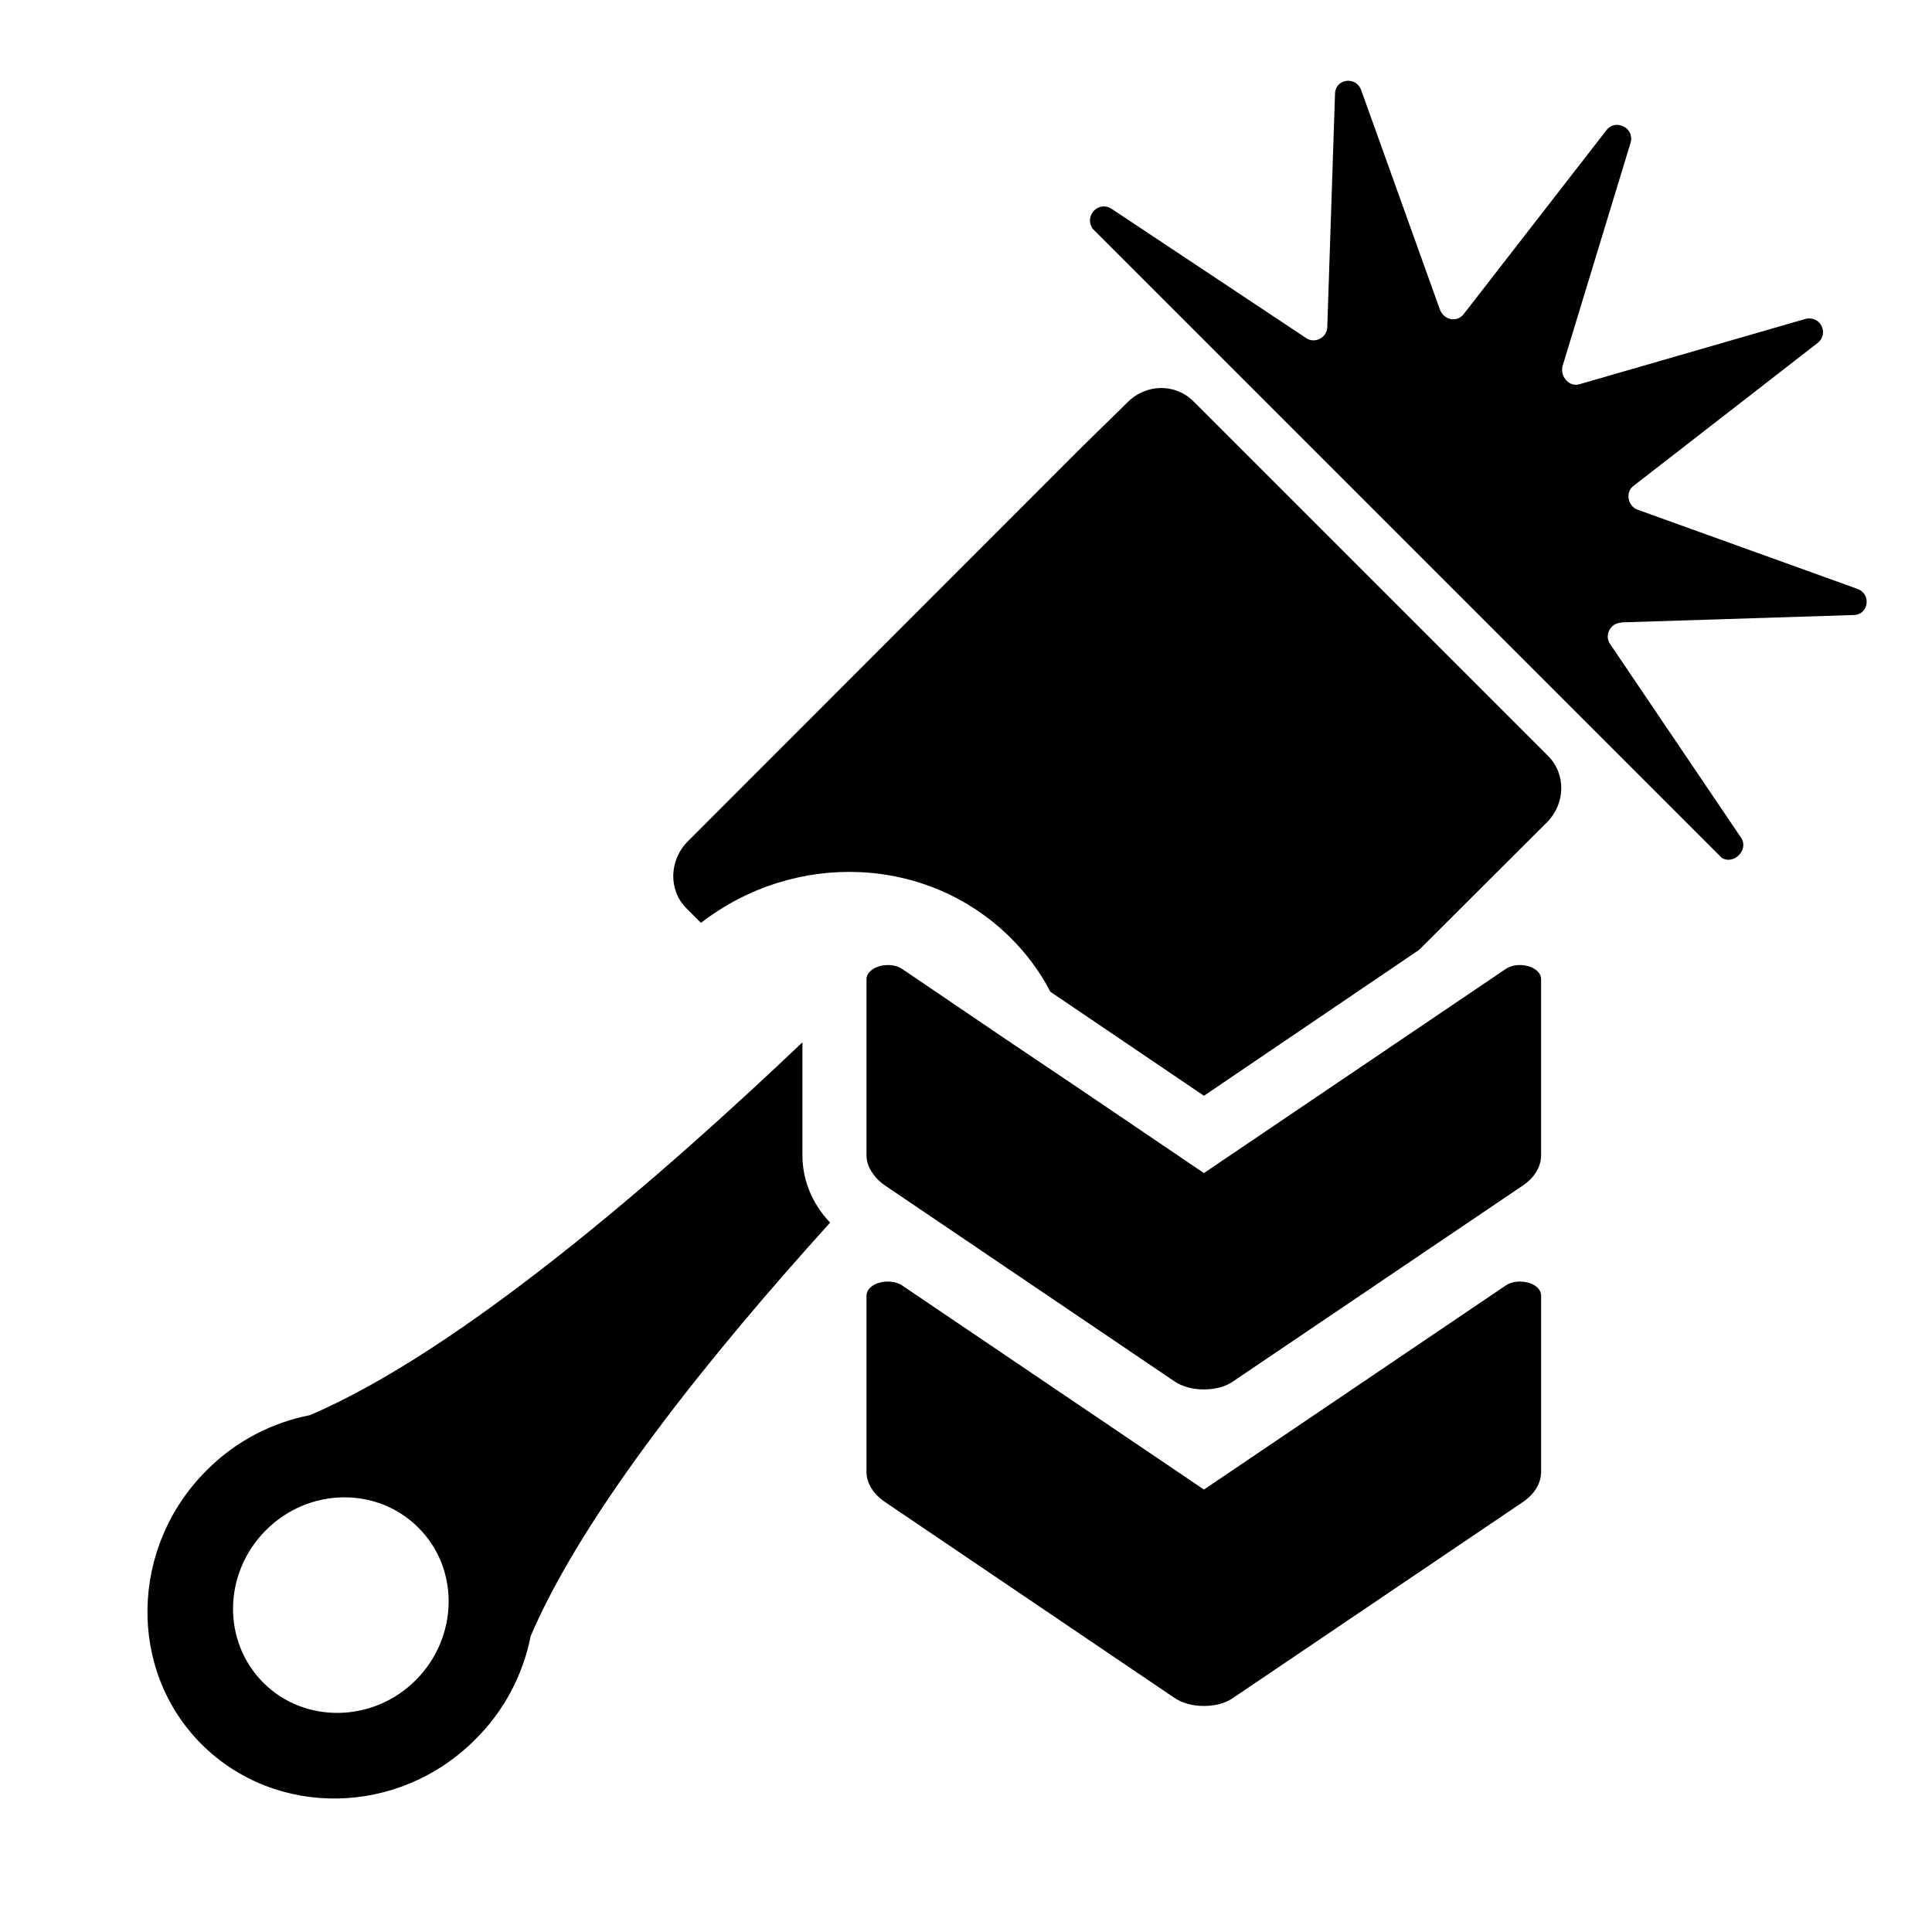 <?xml version="1.0" encoding="UTF-8"?>
<svg id="Icone" xmlns="http://www.w3.org/2000/svg" viewBox="0 0 60 60">
  <defs>
    <style>
      .cls-1 {
        fill: #000;
        stroke-width: 0px;
      }
    </style>
  </defs>
  <path class="cls-1" d="M48.07,23.47l-11.01-11.01c-.56-.56-1.48-.55-2.06.05l-1.49,1.46-12.15,12.16c-.58.58-.61,1.52-.04,2.08l.45.45c2.91-2.25,7.04-2.11,9.63.48.5.5.91,1.06,1.22,1.66l4.77,3.23,6.68-4.53,3.97-3.96c.58-.58.6-1.51.03-2.07Z"/>
  <path class="cls-1" d="M16.48,50.81c1.66-3.88,5.65-8.81,9.3-12.84-.55-.58-.86-1.31-.86-2.09v-3.51c-4.31,4.1-10.58,9.57-15.3,11.58-1.17.23-2.3.8-3.21,1.72-2.38,2.38-2.45,6.2-.15,8.5,2.31,2.3,6.12,2.24,8.5-.15.92-.91,1.49-2.04,1.72-3.21ZM12.91,52.18c-1.32,1.32-3.45,1.36-4.73.08-1.29-1.29-1.25-3.41.08-4.74,1.33-1.33,3.45-1.36,4.73-.08,1.29,1.28,1.25,3.41-.08,4.74Z"/>
  <path class="cls-1" d="M50.33,19.33l7.23-.23c.47,0,.57-.64.13-.81l-6.83-2.46c-.3-.1-.4-.54-.13-.74l5.72-4.44c.37-.3.07-.88-.4-.74l-6.99,2.02c-.3.1-.6-.2-.54-.54l2.12-6.96c.13-.47-.47-.74-.74-.4l-4.44,5.72c-.2.27-.61.2-.74-.13l-2.45-6.83c-.17-.44-.81-.34-.81.13l-.24,7.23c0,.34-.4.54-.67.34l-6.02-4c-.4-.27-.87.2-.6.61l19.54,19.54c.37.23.84-.24.61-.61l-4.07-6.02c-.2-.27,0-.67.34-.67Z"/>
  <path class="cls-1" d="M46.75,39.93l-9.36,6.33-9.36-6.33c-.13-.09-.3-.13-.46-.13-.33,0-.66.17-.66.44v5.47c0,.35.21.69.58.94l8.97,6.07c.26.18.59.26.93.26s.67-.08.92-.26l8.98-6.07c.37-.25.57-.59.57-.94v-5.47c0-.27-.32-.44-.66-.44-.16,0-.32.04-.45.13Z"/>
  <path class="cls-1" d="M47.86,30.41c0-.26-.32-.44-.66-.44-.16,0-.32.04-.45.13l-9.36,6.33-.15-.1-3.81-2.58-2.2-1.48-3.2-2.17c-.13-.09-.3-.13-.46-.13-.07,0-.14.01-.2.02-.25.06-.46.21-.46.42v5.47c0,.21.08.42.23.61.08.12.21.23.35.33l8.97,6.07c.26.18.59.26.93.26s.67-.08.92-.26l8.98-6.07c.37-.25.57-.59.57-.94v-5.47Z"/>
</svg>